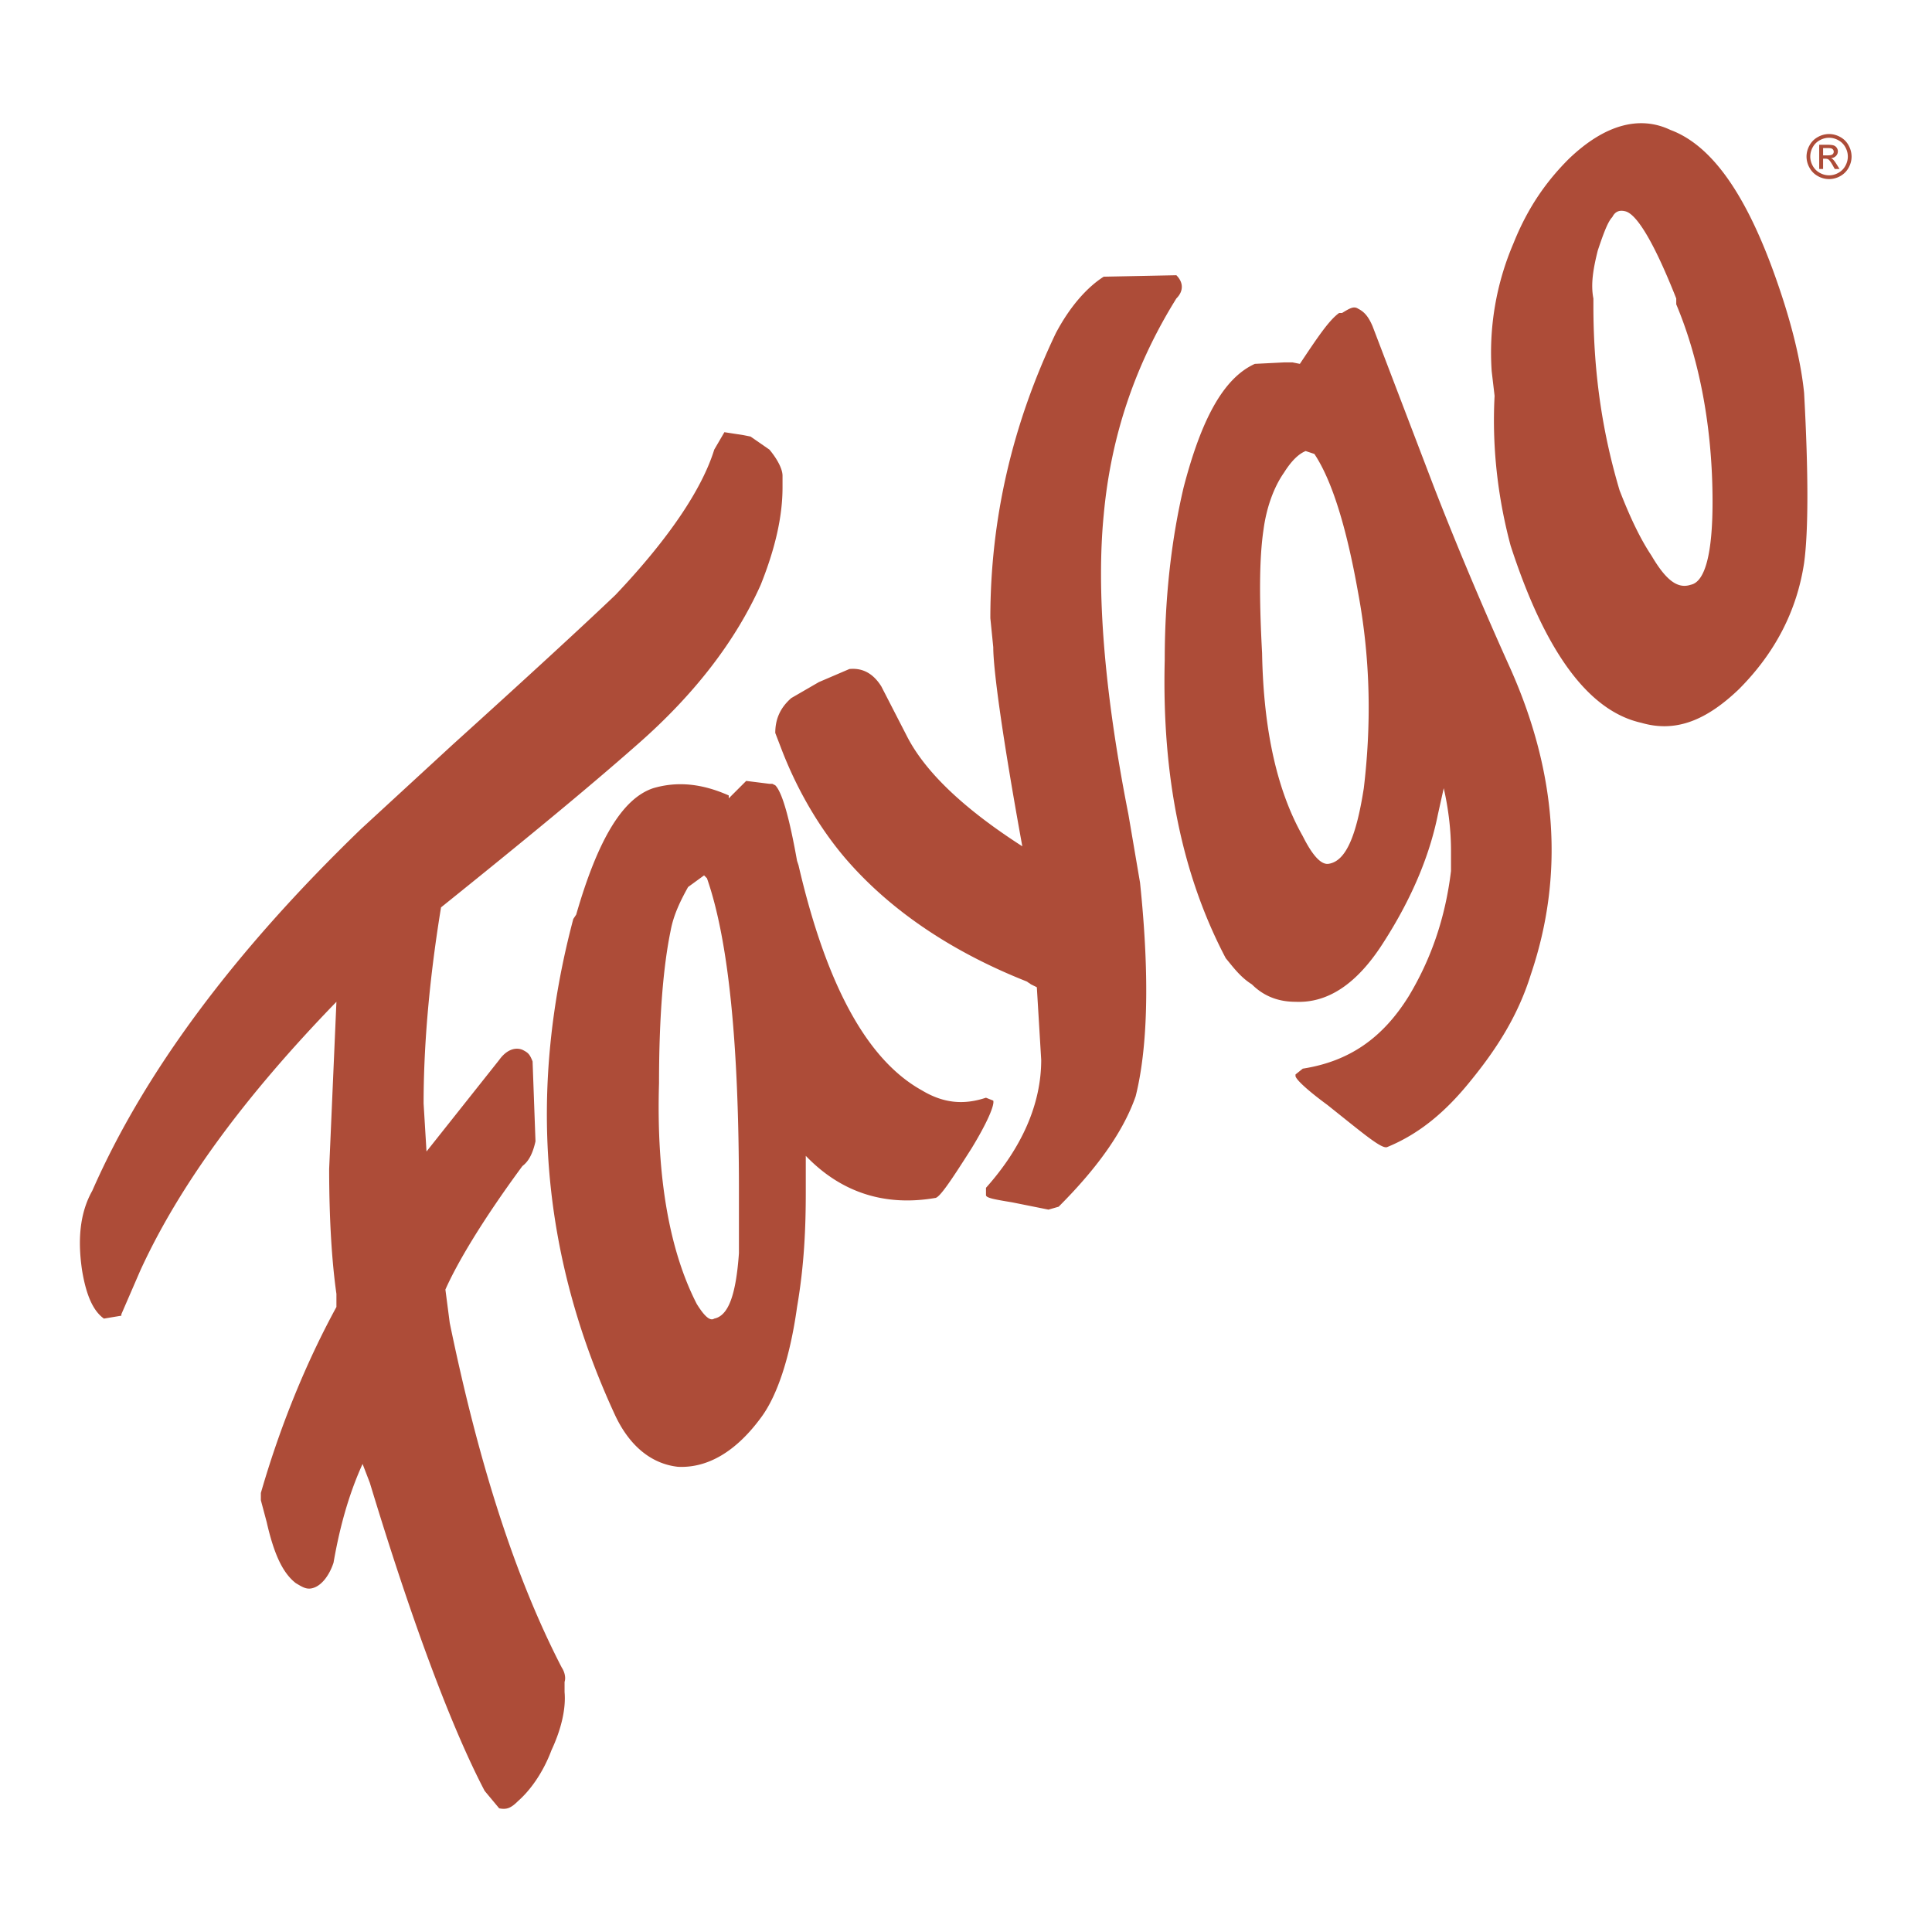 <svg xmlns="http://www.w3.org/2000/svg" width="2500" height="2500" viewBox="0 0 192.756 192.756"><g fill-rule="evenodd" clip-rule="evenodd"><path fill="#fff" d="M0 0h192.756v192.756H0V0z"/><path d="M133.602 31.229c-1.014.725-2.174 2.465-3.914 5.075l-.725-.146h-.871l-2.898.146c-3.189 1.449-5.365 5.653-7.104 12.323-1.16 4.93-1.885 10.729-1.885 17.252-.291 11.599 1.738 21.457 6.088 29.722.725.87 1.451 1.885 2.609 2.61 1.16 1.16 2.609 1.738 4.35 1.738 3.189.146 6.09-1.738 8.699-5.798 3.189-4.929 4.783-9.278 5.51-12.903l.58-2.609c.434 1.885.725 4.06.725 6.234v2.03c-.58 4.784-2.031 8.844-4.205 12.469-2.609 4.203-5.943 6.523-10.584 7.248l-.725.58v.145c0 .291 1.016 1.305 3.189 2.9l2.176 1.74c2.174 1.738 3.334 2.609 3.77 2.465 3.189-1.307 5.799-3.48 8.264-6.525 2.609-3.189 4.785-6.523 6.09-10.729 3.334-9.859 2.609-20.006-2.029-30.446-3.336-7.394-5.945-13.773-7.686-18.268l-6.09-15.948c-.434-1.015-.869-1.45-1.449-1.74-.436-.29-.869 0-1.594.435h-.291zm-2.465 14.063c1.74 2.611 3.189 7.25 4.35 13.774 1.305 6.959 1.305 13.483.58 19.572-.725 4.64-1.74 7.249-3.479 7.539-.725.145-1.596-.725-2.611-2.755-2.465-4.35-3.914-10.293-4.059-18.268-.289-5.364-.289-9.424.145-12.323.291-2.175 1.016-4.205 2.029-5.654.727-1.16 1.451-1.885 2.176-2.175l.869.29zM167.238 30.359c2.318 5.509 3.623 12.324 3.623 19.718 0 5.074-.725 7.974-2.174 8.264-1.305.435-2.465-.435-3.914-2.899-1.16-1.74-2.176-3.915-3.189-6.524-1.596-5.364-2.611-11.309-2.611-18.413v-.725c-.289-1.45 0-3.044.436-4.784.58-1.74 1.016-2.899 1.449-3.334.291-.58.727-.725 1.305-.58 1.16.29 2.9 3.19 5.076 8.699v.578h-.001zm-18.123 9.135c-.291 5.509.434 10.583 1.596 14.933 3.479 10.729 7.828 16.528 13.047 17.688 3.48 1.015 6.523-.291 9.715-3.335 3.623-3.625 5.799-7.829 6.523-12.613.436-3.189.436-8.989 0-16.962-.291-2.899-1.16-6.96-3.189-12.469-2.9-7.829-6.234-12.323-10.15-13.773-3.043-1.45-6.523-.581-10.146 2.899-2.176 2.175-4.061 4.785-5.51 8.41a27.633 27.633 0 0 0-2.176 12.758l.29 2.464zM65.171 78.638c-3.044 1.015-5.509 5.074-7.684 12.613l-.29.435c-4.494 16.962-3.334 33.345 4.205 49.583 1.449 3.045 3.624 4.785 6.233 5.074 2.9.146 5.8-1.449 8.409-5.074 1.45-2.029 2.754-5.654 3.479-10.873.725-4.205.87-7.975.87-11.453v-3.625c3.479 3.625 7.829 5.074 12.903 4.205.435 0 1.595-1.74 3.624-4.93 1.594-2.609 2.321-4.35 2.176-4.785l-.727-.289c-2.174.725-4.204.58-6.379-.727-5.509-3.043-9.568-10.582-12.323-22.471l-.145-.435c-.725-4.06-1.45-6.814-2.175-7.539l-.29-.145h-.29l-2.319-.29-1.74 1.74v-.29c-2.608-1.159-5.073-1.449-7.537-.724zm5.364 8.989c2.175 6.234 3.189 16.672 3.189 31.172v6.232c-.29 4.061-1.015 6.234-2.464 6.525-.435.289-1.015-.291-1.74-1.451-2.609-5.074-4.059-12.322-3.769-22.037 0-6.668.435-11.742 1.16-15.222.29-1.595 1.015-3.044 1.74-4.349l1.595-1.161.289.291z" fill="#ad4c38"/><path d="M36.03 82.698C23.417 94.876 14.428 106.91 9.208 118.799c-1.305 2.318-1.45 5.074-1.015 7.973.435 2.609 1.16 4.059 2.175 4.785l1.74-.291v-.145l1.885-4.35c3.915-8.553 10.438-17.398 19.572-26.822l-.725 16.674c0 5.219.29 9.424.725 12.469v1.305c-2.609 4.783-5.364 11.02-7.539 18.557v.727l.58 2.174c.725 3.189 1.595 5.074 2.899 6.09.726.434 1.16.725 1.885.434.726-.289 1.45-1.16 1.885-2.463.58-3.336 1.449-6.67 2.899-9.859l.725 1.885c4.35 14.352 8.264 24.646 11.454 30.734l1.45 1.74c.725.146 1.16 0 1.884-.725 1.16-1.016 2.465-2.754 3.334-5.074 1.015-2.174 1.45-4.205 1.306-5.799v-1.016c.145-.434 0-1.014-.291-1.449-4.639-8.988-8.264-20.297-11.164-34.361l-.435-3.334c1.159-2.609 3.625-6.814 7.684-12.322.58-.436 1.015-1.16 1.305-2.465l-.29-7.975c-.29-.725-.435-.869-1.015-1.16-.724-.289-1.595 0-2.319 1.016l-7.249 9.133-.29-4.783c0-5.074.435-11.6 1.739-19.573 8.119-6.524 14.644-11.889 19.573-16.238 5.799-5.074 9.859-10.438 12.323-15.948 1.45-3.625 2.175-6.814 2.175-9.714v-1.16c0-.725-.58-1.739-1.305-2.609l-1.884-1.305-.725-.145-1.885-.29-1.015 1.74c-1.16 3.77-4.35 8.699-9.858 14.499-3.19 3.044-8.699 8.118-16.238 14.933l-9.133 8.406zM105.33 33.259c-4.35 9.134-6.523 18.558-6.523 28.416l.291 2.899c0 2.175.869 8.699 2.898 19.862-6.09-3.914-9.714-7.539-11.454-10.874l-2.609-5.074c-.725-1.161-1.74-1.885-3.19-1.74l-3.044 1.305-2.755 1.595c-1.159 1.015-1.595 2.175-1.595 3.48l.725 1.885c1.595 4.059 3.77 7.684 6.234 10.583 4.35 5.074 10.439 9.279 18.124 12.323l.434.291.58.289.436 7.25c0 4.35-1.885 8.699-5.51 12.758v.725c0 .291.871.436 2.609.725l3.625.727 1.016-.291c4.059-4.059 6.523-7.684 7.684-11.02 1.16-4.639 1.449-11.598.436-21.311l-1.16-6.814c-2.465-12.468-3.189-22.472-2.465-29.866.725-7.974 3.189-15.078 7.248-21.603.727-.725.727-1.594 0-2.32l-7.248.146c-1.597 1.015-3.336 2.899-4.787 5.654zM182.486 13.373c.377 0 .746.096 1.105.29s.639.47.838.831c.201.36.301.736.303 1.127 0 .388-.1.76-.297 1.116a2.097 2.097 0 0 1-.832.833 2.25 2.25 0 0 1-2.234 0 2.078 2.078 0 0 1-.832-.833 2.258 2.258 0 0 1-.299-1.115c0-.391.102-.767.303-1.127s.48-.637.842-.831a2.264 2.264 0 0 1 1.103-.291zm0 .371c-.314 0-.623.082-.922.243a1.744 1.744 0 0 0-.701.693 1.902 1.902 0 0 0-.252.94c0 .323.084.633.248.929.166.297.398.529.695.694.297.166.607.249.932.25.324 0 .635-.083.932-.25.299-.165.529-.397.693-.694s.248-.607.248-.93c0-.327-.084-.639-.252-.939s-.4-.532-.701-.694-.605-.242-.92-.242zm-.984 3.117v-2.417h.83c.283 0 .49.022.615.066a.616.616 0 0 1 .305.233.62.62 0 0 1 .113.355c0 .177-.064.33-.189.461a.759.759 0 0 1-.502.221.648.648 0 0 1 .205.128c.098.095.217.254.357.48l.295.472h-.477l-.213-.381c-.17-.299-.305-.487-.408-.562-.072-.056-.176-.083-.314-.083h-.229v1.026h-.388v.001zm.389-1.36h.475c.225 0 .379-.034.461-.102a.324.324 0 0 0 .125-.268.34.34 0 0 0-.225-.317c-.07-.028-.201-.042-.393-.042h-.443v.729z" fill="#ad4c38"/></g></svg>
